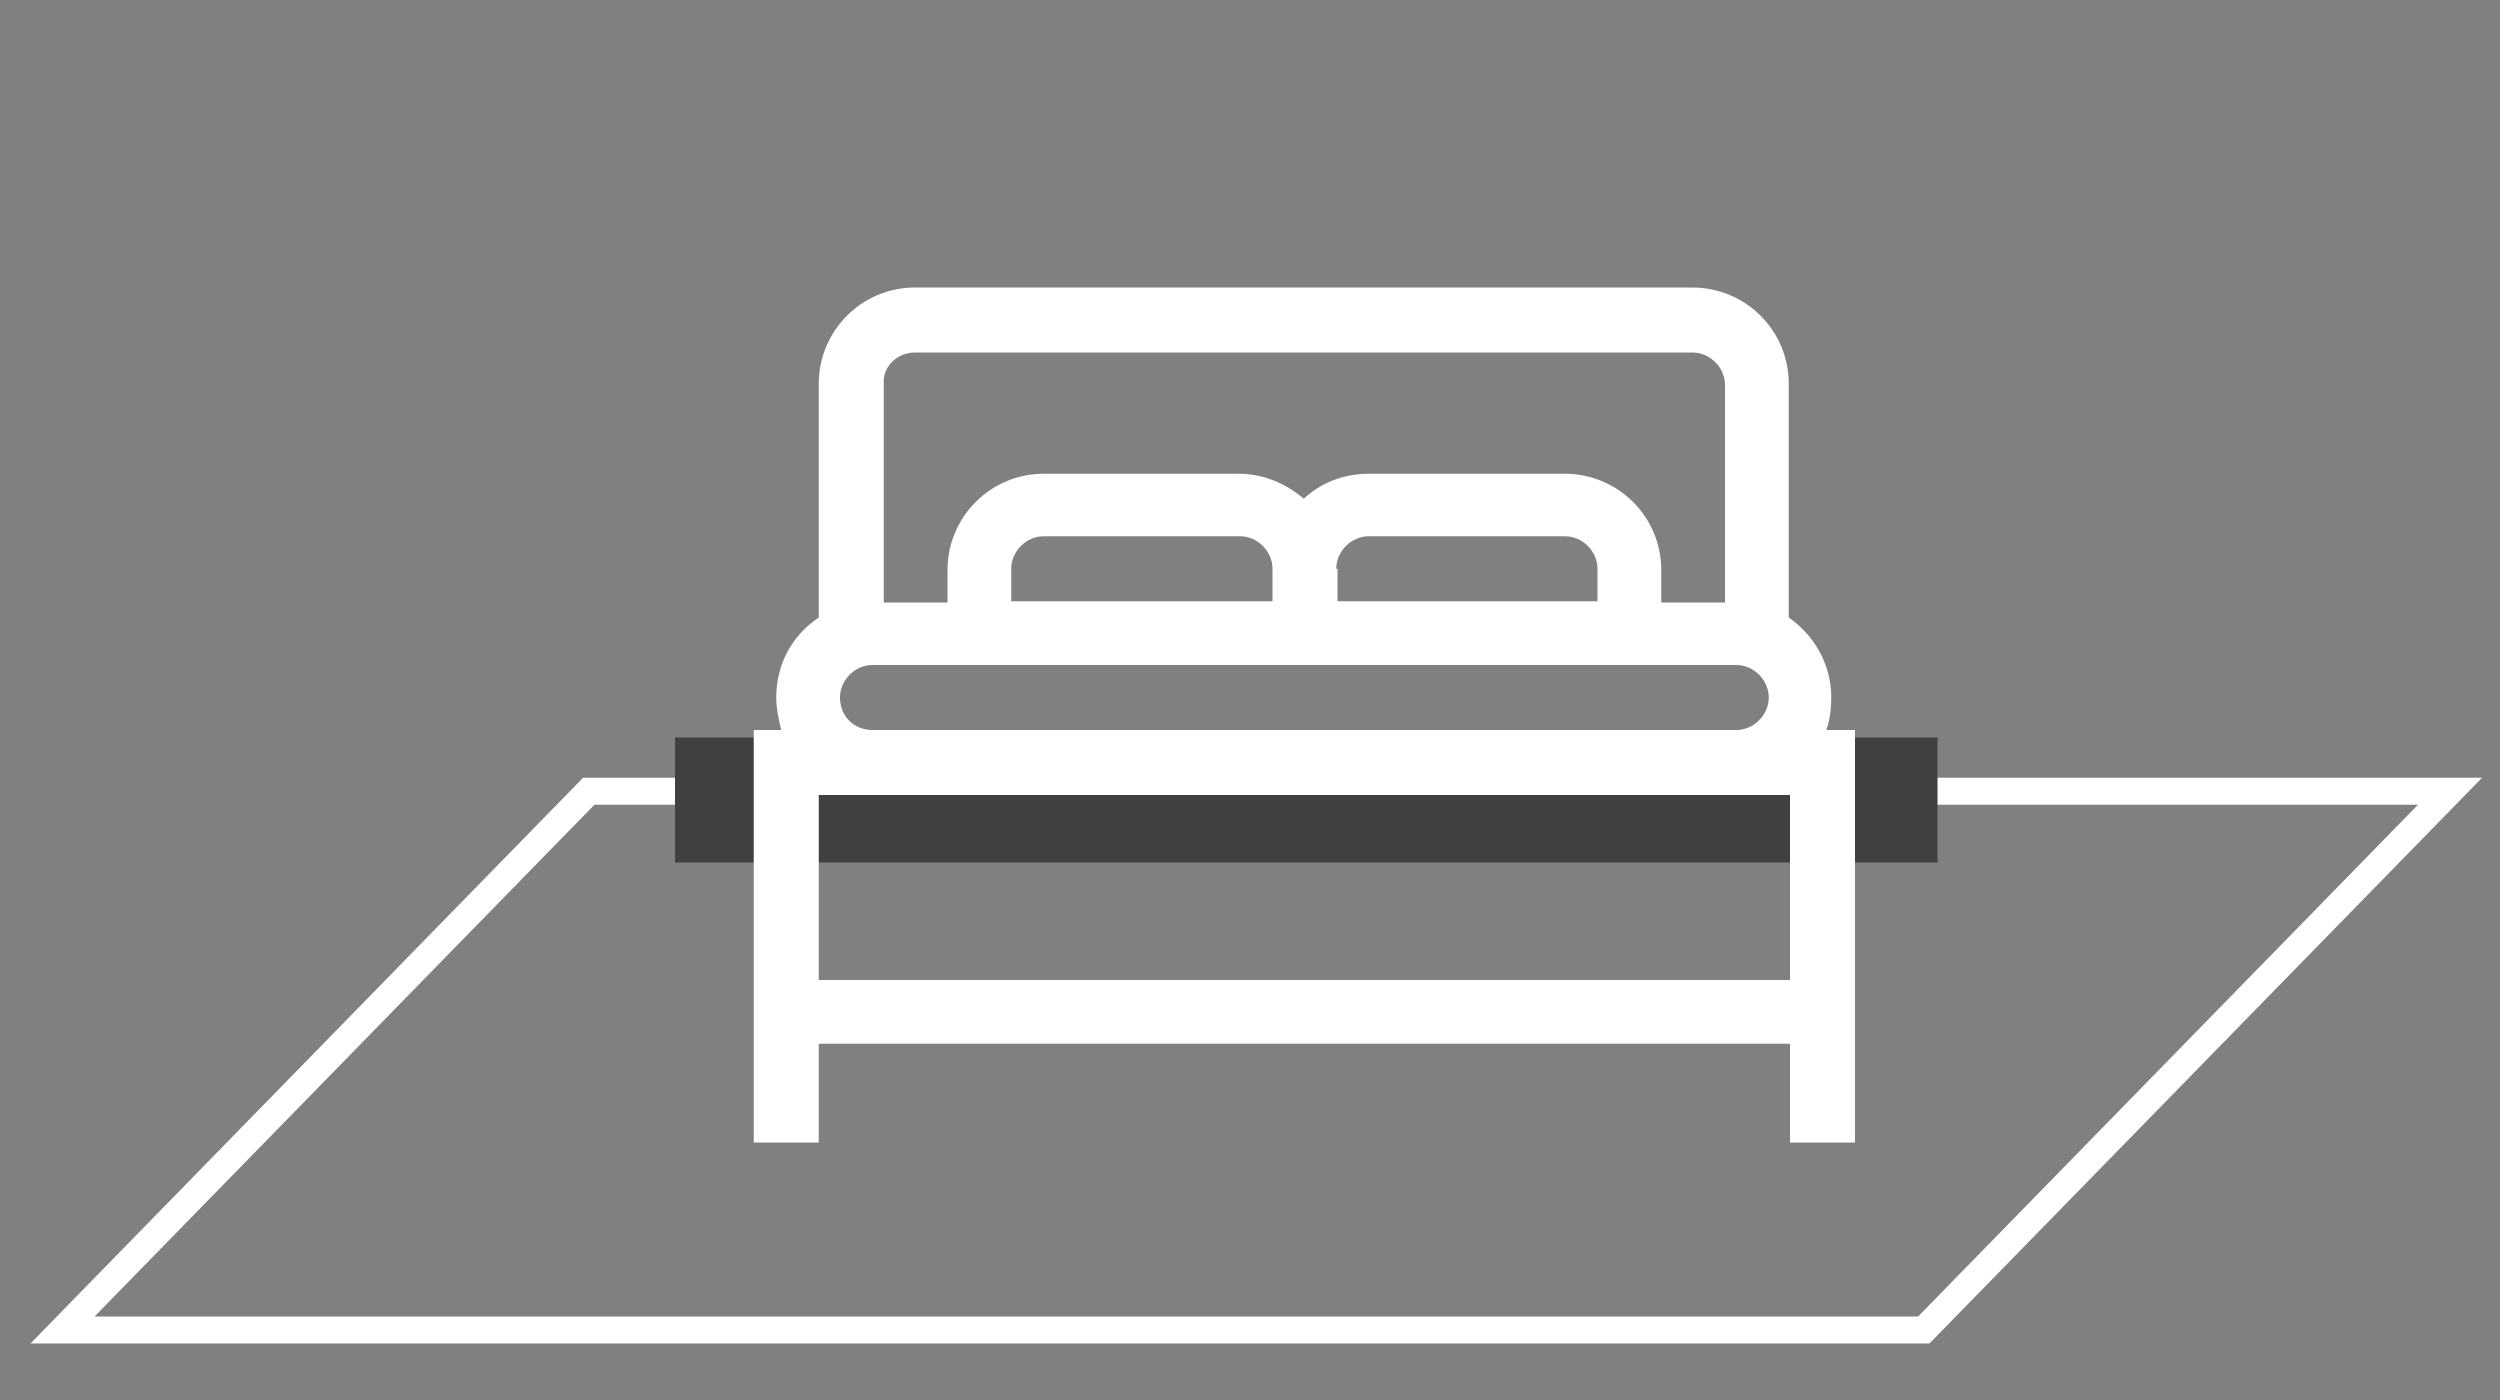 <?xml version="1.0" encoding="utf-8"?>
<!-- Generator: Adobe Illustrator 23.1.0, SVG Export Plug-In . SVG Version: 6.00 Build 0)  -->
<svg version="1.1" xmlns="http://www.w3.org/2000/svg" xmlns:xlink="http://www.w3.org/1999/xlink" x="0px" y="0px"
	 viewBox="0 0 200 112" style="enable-background:new 0 0 200 112;" xml:space="preserve">
<rect x="0" y="0" width="200" height="112" fill="#808080" stroke="none"/>
<style type="text/css">
	.st0{display:none;}
	.st1{display:inline;fill:#404040;}
	.st2{fill:none;stroke:#FFFFFF;stroke-width:2.158;stroke-miterlimit:10;}
	.st3{fill:#404040;}
	.st4{fill:#FFFFFF;}
</style>
<g id="Warstwa_2" class="st0">
	<rect x="-1" y="-51" class="st1" width="202" height="200"/>
</g>
<g id="Warstwa_1">
	<polygon class="st2" points="153.9,106.4 5,106.4 47.1,63.3 196,63.3 	"/>
	<rect x="54" y="59" class="st3" width="101" height="10"/>
	<g>
		<path class="st4" d="M146.1,58.4c0.3-0.8,0.4-1.7,0.4-2.6c0-2.7-1.4-5-3.4-6.4V30.7c0-4.3-3.5-7.7-7.7-7.7H73.2
			c-4.3,0-7.7,3.5-7.7,7.7v18.7c-2.1,1.4-3.4,3.7-3.4,6.4c0,0.9,0.2,1.8,0.4,2.6h-2.2v33h5.2v-7.9h77.7v7.9h5.2v-33H146.1z
			 M73.2,28.2h62.2c1.4,0,2.6,1.2,2.6,2.6v17.4h-5.1v-2.6c0-4.3-3.5-7.7-7.7-7.7h-15.7c-2,0-3.8,0.7-5.2,2c-1.4-1.2-3.2-2-5.2-2
			H83.5c-4.3,0-7.7,3.5-7.7,7.7v2.6h-5.1V30.7C70.6,29.3,71.8,28.2,73.2,28.2z M101.7,48.1H80.9v-2.6c0-1.4,1.2-2.6,2.6-2.6h15.7
			c1.4,0,2.6,1.2,2.6,2.6V48.1z M106.9,45.5c0-1.4,1.2-2.6,2.6-2.6h15.7c1.4,0,2.6,1.2,2.6,2.6v2.6h-20.8V45.5z M67.2,55.8
			c0-1.4,1.2-2.6,2.6-2.6h69.1c1.4,0,2.6,1.2,2.6,2.6c0,1.4-1.2,2.6-2.6,2.6H69.8C68.3,58.4,67.2,57.3,67.2,55.8z M65.5,63.6h77.7
			v14.8H65.5V63.6z"/>
	</g>
</g>
</svg>
